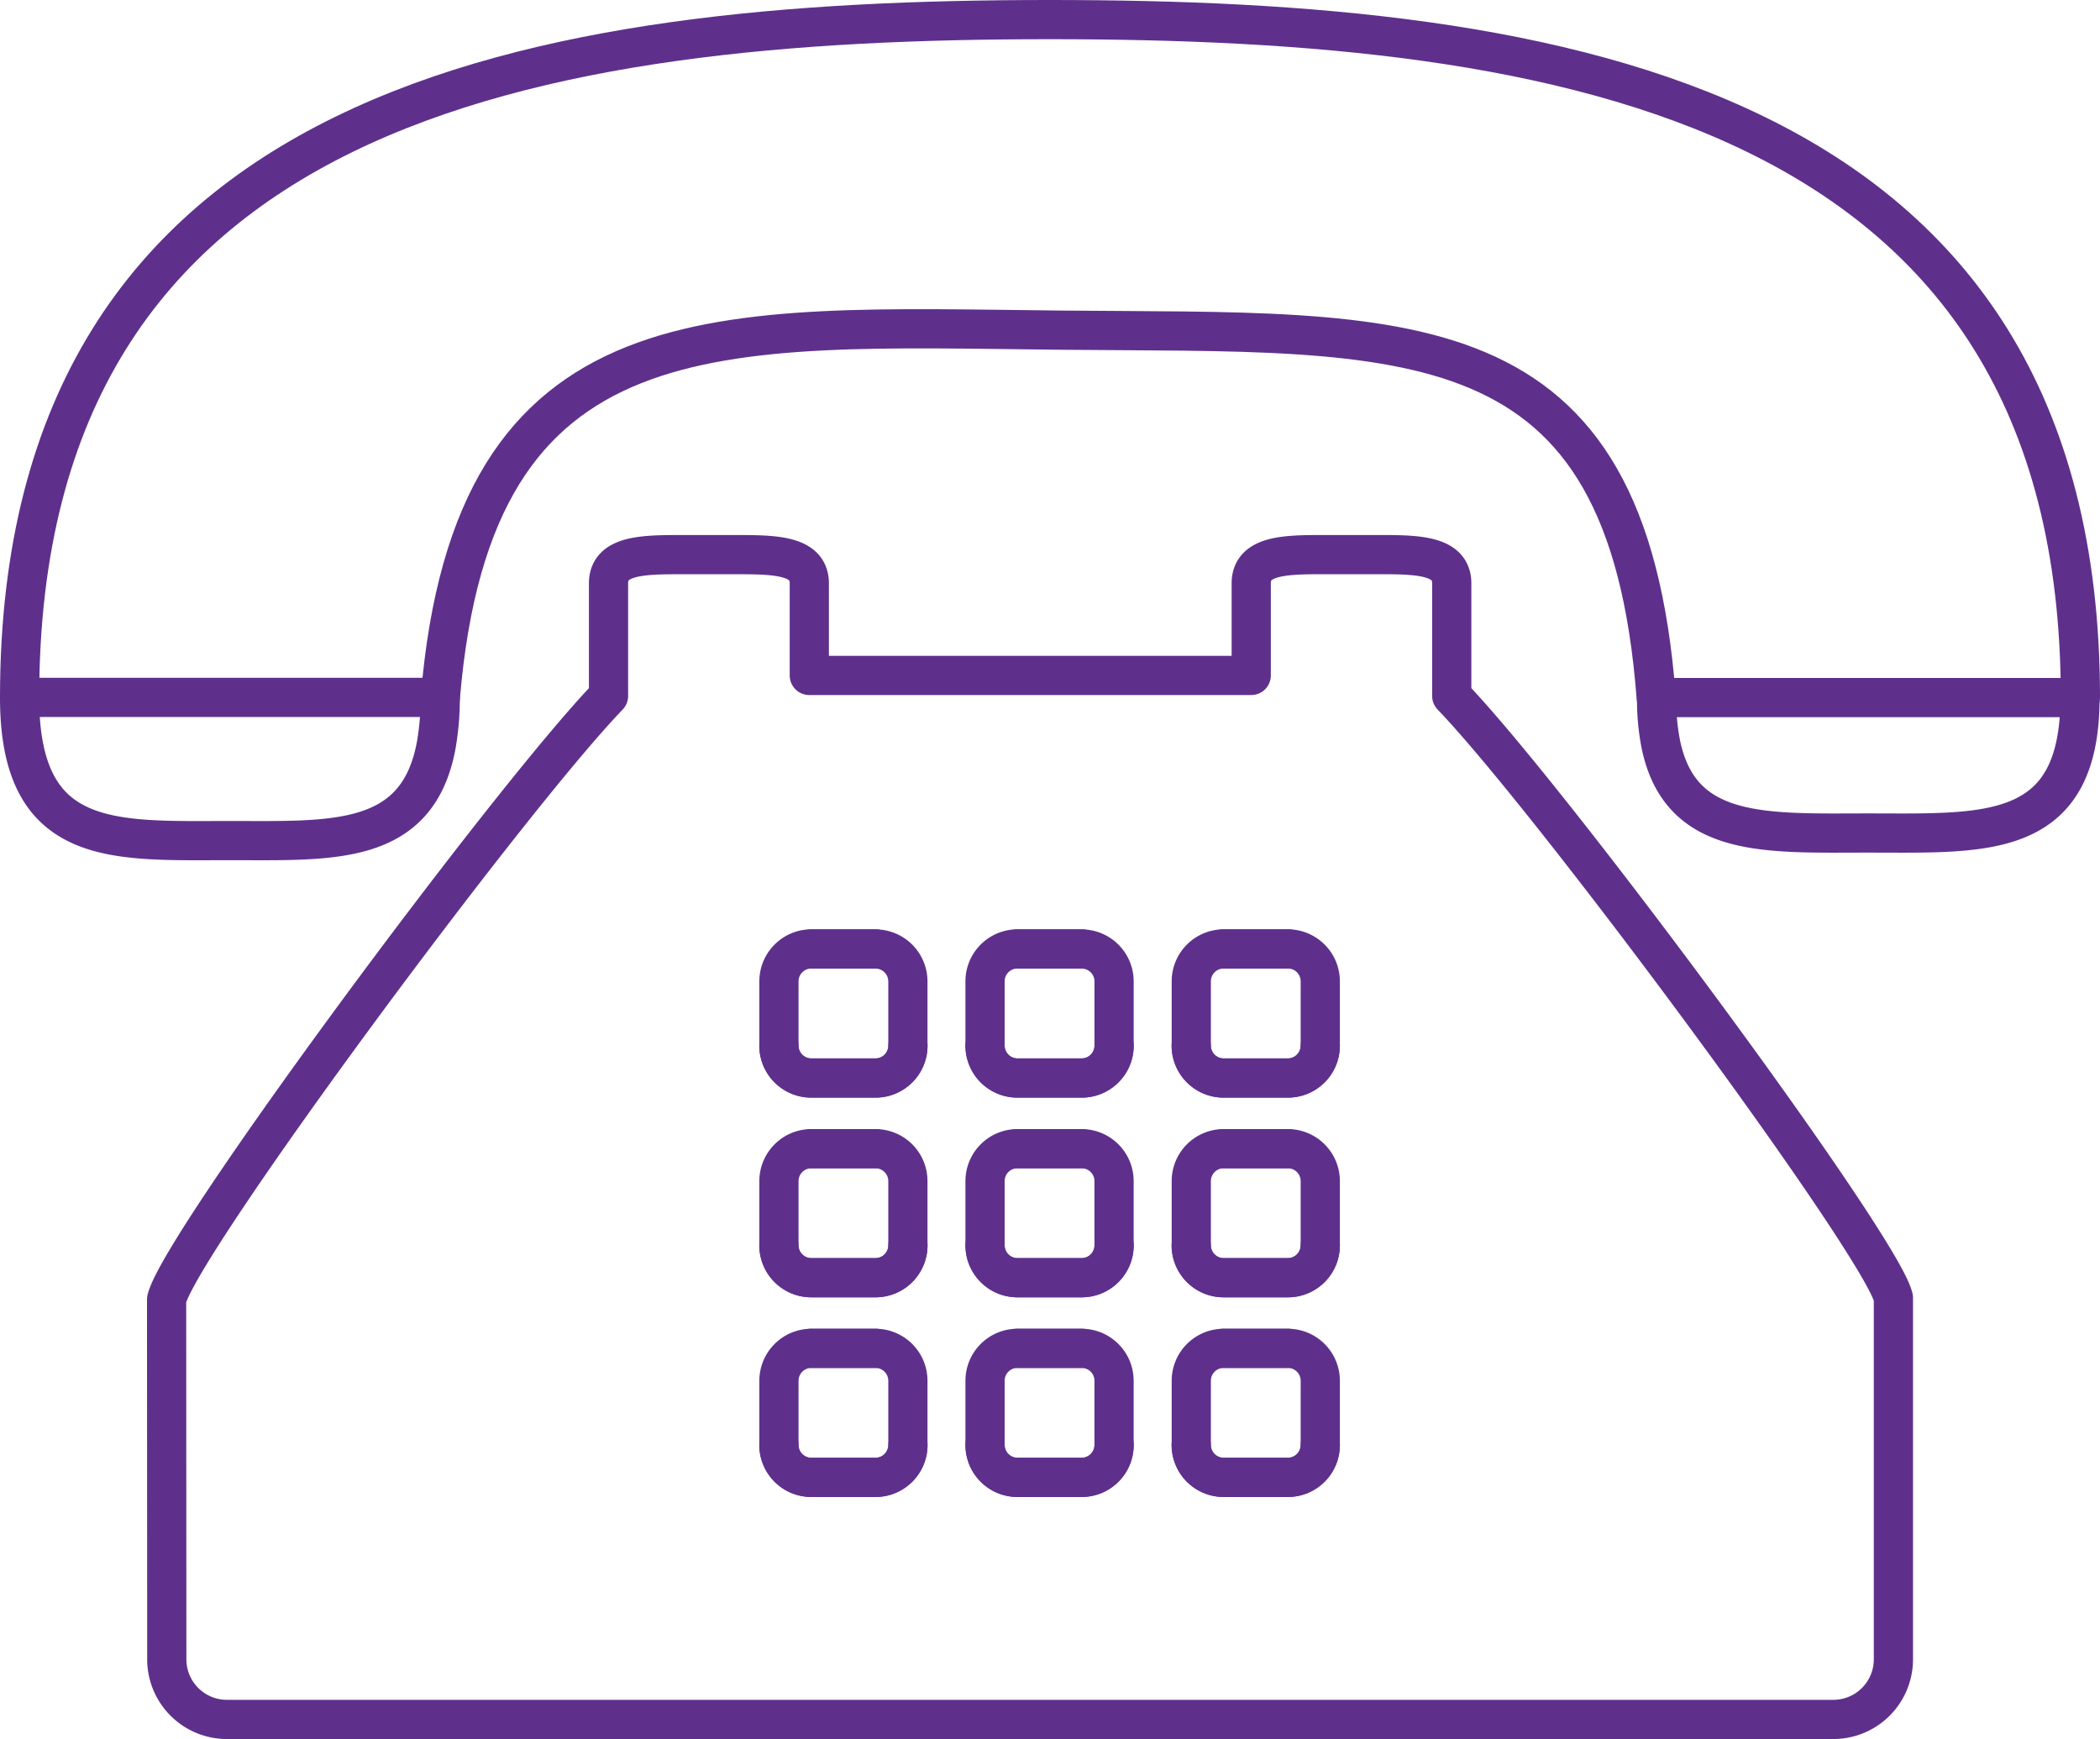 <svg xmlns="http://www.w3.org/2000/svg" width="80.356" height="66.536" viewBox="0 0 80.356 66.536">
  <g id="Group_712" data-name="Group 712" transform="translate(-640.25 -431.214)">
    <g id="Group_711" data-name="Group 711">
      <g id="Group_454" data-name="Group 454" transform="translate(641 431.964)">
        <path id="Path_312" data-name="Path 312" d="M40.153,14.233c13.308.128,21.652-.7,22.771,14.056H79.156c0-22.851-19.933-25.938-39.431-25.938S.3,5.431.3,28.283H16.4C17.655,13.249,26.949,14.1,40.153,14.233Z" transform="translate(-0.3 -2.351)" fill="none" stroke="#5e308c" stroke-linecap="round" stroke-linejoin="round" stroke-miterlimit="10" stroke-width="1.5"/>
        <path id="Path_313" data-name="Path 313" d="M.3,10.05c0,5.786,3.606,5.473,8.051,5.473,3.909,0,7.175.233,7.892-3.653a10.363,10.363,0,0,0,.152-1.823" transform="translate(-0.3 15.888)" fill="none" stroke="#5e308c" stroke-linecap="round" stroke-linejoin="round" stroke-miterlimit="10" stroke-width="1.5"/>
        <path id="Path_314" data-name="Path 314" d="M18.888,10.048a8.792,8.792,0,0,0,.168,1.823c.768,3.586,4.02,3.36,7.933,3.36,4.479,0,8.1.3,8.1-5.183" transform="translate(43.752 15.89)" fill="none" stroke="#5e308c" stroke-linecap="round" stroke-linejoin="round" stroke-miterlimit="10" stroke-width="1.5"/>
        <path id="Path_315" data-name="Path 315" d="M51.146,11.821v-2.3c0-1.031-1.186-1.1-2.645-1.1H46.118c-1.459,0-2.645.064-2.645,1.1v3.522H26.563V9.522c0-1.031-1.186-1.1-2.645-1.1H21.525c-1.459,0-2.645.064-2.645,1.1v4.307c-3.852,4-16.452,21.028-16.91,23.094l.007,13.759a2.3,2.3,0,0,0,2.305,2.305H65.741a2.3,2.3,0,0,0,2.305-2.305V36.859c-.452-2-13.048-19.023-16.9-23.03Z" transform="translate(3.655 12.049)" fill="none" stroke="#5e308c" stroke-linecap="round" stroke-linejoin="round" stroke-miterlimit="10" stroke-width="1.5"/>
      </g>
      <g id="Group_511" data-name="Group 511" transform="translate(670.053 467.523)">
        <g id="Group_464" data-name="Group 464" transform="translate(0.003)">
          <g id="Group_457" data-name="Group 457">
            <g id="Group_456" data-name="Group 456">
              <g id="Group_455" data-name="Group 455">
                <path id="Path_316" data-name="Path 316" d="M12.619,12.9H10.162a1.241,1.241,0,0,0-1.24,1.24V16.6a1.241,1.241,0,0,0,1.24,1.24h2.457a1.241,1.241,0,0,0,1.24-1.24" transform="translate(-8.922 -12.903)" fill="none" stroke="#5e308c" stroke-linecap="round" stroke-linejoin="round" stroke-miterlimit="10" stroke-width="1.5"/>
              </g>
            </g>
          </g>
          <g id="Group_460" data-name="Group 460" transform="translate(0 7.64)">
            <g id="Group_459" data-name="Group 459">
              <g id="Group_458" data-name="Group 458">
                <path id="Path_317" data-name="Path 317" d="M12.619,15.17H10.162a1.241,1.241,0,0,0-1.24,1.24v2.457a1.241,1.241,0,0,0,1.24,1.24h2.457a1.241,1.241,0,0,0,1.24-1.24" transform="translate(-8.922 -15.17)" fill="none" stroke="#5e308c" stroke-linecap="round" stroke-linejoin="round" stroke-miterlimit="10" stroke-width="1.5"/>
              </g>
            </g>
          </g>
          <g id="Group_463" data-name="Group 463" transform="translate(0 15.279)">
            <g id="Group_462" data-name="Group 462">
              <g id="Group_461" data-name="Group 461">
                <path id="Path_318" data-name="Path 318" d="M12.619,17.437H10.162a1.241,1.241,0,0,0-1.24,1.24v2.457a1.241,1.241,0,0,0,1.24,1.24h2.457a1.241,1.241,0,0,0,1.24-1.24" transform="translate(-8.922 -17.437)" fill="none" stroke="#5e308c" stroke-linecap="round" stroke-linejoin="round" stroke-miterlimit="10" stroke-width="1.5"/>
              </g>
            </g>
          </g>
        </g>
        <g id="Group_474" data-name="Group 474">
          <g id="Group_467" data-name="Group 467">
            <g id="Group_466" data-name="Group 466">
              <g id="Group_465" data-name="Group 465">
                <path id="Path_319" data-name="Path 319" d="M8.921,16.6a1.241,1.241,0,0,0,1.24,1.24h2.457a1.241,1.241,0,0,0,1.24-1.24V14.143a1.241,1.241,0,0,0-1.24-1.24H10.165" transform="translate(-8.921 -12.903)" fill="none" stroke="#5e308c" stroke-linecap="round" stroke-linejoin="round" stroke-miterlimit="10" stroke-width="1.5"/>
              </g>
            </g>
          </g>
          <g id="Group_470" data-name="Group 470" transform="translate(0 7.64)">
            <g id="Group_469" data-name="Group 469">
              <g id="Group_468" data-name="Group 468">
                <path id="Path_320" data-name="Path 320" d="M8.921,18.867a1.241,1.241,0,0,0,1.24,1.24h2.457a1.241,1.241,0,0,0,1.24-1.24V16.41a1.241,1.241,0,0,0-1.24-1.24H10.165" transform="translate(-8.921 -15.17)" fill="none" stroke="#5e308c" stroke-linecap="round" stroke-linejoin="round" stroke-miterlimit="10" stroke-width="1.5"/>
              </g>
            </g>
          </g>
          <g id="Group_473" data-name="Group 473" transform="translate(0 15.279)">
            <g id="Group_472" data-name="Group 472">
              <g id="Group_471" data-name="Group 471">
                <path id="Path_321" data-name="Path 321" d="M8.921,21.134a1.241,1.241,0,0,0,1.24,1.24h2.457a1.241,1.241,0,0,0,1.24-1.24V18.677a1.241,1.241,0,0,0-1.24-1.24H10.165" transform="translate(-8.921 -17.437)" fill="none" stroke="#5e308c" stroke-linecap="round" stroke-linejoin="round" stroke-miterlimit="10" stroke-width="1.5"/>
              </g>
            </g>
          </g>
        </g>
        <g id="Group_484" data-name="Group 484" transform="translate(7.892)">
          <g id="Group_477" data-name="Group 477">
            <g id="Group_476" data-name="Group 476">
              <g id="Group_475" data-name="Group 475">
                <path id="Path_322" data-name="Path 322" d="M14.96,12.9H12.5a1.241,1.241,0,0,0-1.24,1.24V16.6a1.241,1.241,0,0,0,1.24,1.24H14.96A1.241,1.241,0,0,0,16.2,16.6" transform="translate(-11.263 -12.903)" fill="none" stroke="#5e308c" stroke-linecap="round" stroke-linejoin="round" stroke-miterlimit="10" stroke-width="1.5"/>
              </g>
            </g>
          </g>
          <g id="Group_480" data-name="Group 480" transform="translate(0 7.64)">
            <g id="Group_479" data-name="Group 479">
              <g id="Group_478" data-name="Group 478">
                <path id="Path_323" data-name="Path 323" d="M14.96,15.17H12.5a1.241,1.241,0,0,0-1.24,1.24v2.457a1.241,1.241,0,0,0,1.24,1.24H14.96a1.241,1.241,0,0,0,1.24-1.24" transform="translate(-11.263 -15.17)" fill="none" stroke="#5e308c" stroke-linecap="round" stroke-linejoin="round" stroke-miterlimit="10" stroke-width="1.5"/>
              </g>
            </g>
          </g>
          <g id="Group_483" data-name="Group 483" transform="translate(0 15.279)">
            <g id="Group_482" data-name="Group 482">
              <g id="Group_481" data-name="Group 481">
                <path id="Path_324" data-name="Path 324" d="M14.96,17.437H12.5a1.241,1.241,0,0,0-1.24,1.24v2.457a1.241,1.241,0,0,0,1.24,1.24H14.96a1.241,1.241,0,0,0,1.24-1.24" transform="translate(-11.263 -17.437)" fill="none" stroke="#5e308c" stroke-linecap="round" stroke-linejoin="round" stroke-miterlimit="10" stroke-width="1.5"/>
              </g>
            </g>
          </g>
        </g>
        <g id="Group_492" data-name="Group 492" transform="translate(15.781)">
          <g id="Group_486" data-name="Group 486">
            <g id="Group_485" data-name="Group 485">
              <path id="Path_325" data-name="Path 325" d="M17.3,12.9H14.844a1.241,1.241,0,0,0-1.24,1.24V16.6a1.241,1.241,0,0,0,1.24,1.24H17.3a1.241,1.241,0,0,0,1.24-1.24" transform="translate(-13.604 -12.903)" fill="none" stroke="#5e308c" stroke-linecap="round" stroke-linejoin="round" stroke-miterlimit="10" stroke-width="1.5"/>
            </g>
          </g>
          <g id="Group_488" data-name="Group 488" transform="translate(0 7.64)">
            <g id="Group_487" data-name="Group 487">
              <path id="Path_326" data-name="Path 326" d="M17.3,15.17H14.844a1.241,1.241,0,0,0-1.24,1.24v2.457a1.241,1.241,0,0,0,1.24,1.24H17.3a1.241,1.241,0,0,0,1.24-1.24" transform="translate(-13.604 -15.17)" fill="none" stroke="#5e308c" stroke-linecap="round" stroke-linejoin="round" stroke-miterlimit="10" stroke-width="1.5"/>
            </g>
          </g>
          <g id="Group_491" data-name="Group 491" transform="translate(0 15.279)">
            <g id="Group_490" data-name="Group 490">
              <g id="Group_489" data-name="Group 489">
                <path id="Path_327" data-name="Path 327" d="M17.3,17.437H14.844a1.241,1.241,0,0,0-1.24,1.24v2.457a1.241,1.241,0,0,0,1.24,1.24H17.3a1.241,1.241,0,0,0,1.24-1.24" transform="translate(-13.604 -17.437)" fill="none" stroke="#5e308c" stroke-linecap="round" stroke-linejoin="round" stroke-miterlimit="10" stroke-width="1.5"/>
              </g>
            </g>
          </g>
        </g>
        <g id="Group_502" data-name="Group 502" transform="translate(15.781)">
          <g id="Group_495" data-name="Group 495">
            <g id="Group_494" data-name="Group 494">
              <g id="Group_493" data-name="Group 493">
                <path id="Path_328" data-name="Path 328" d="M13.6,16.6a1.241,1.241,0,0,0,1.24,1.24H17.3a1.241,1.241,0,0,0,1.24-1.24V14.143A1.241,1.241,0,0,0,17.3,12.9H14.844" transform="translate(-13.604 -12.903)" fill="none" stroke="#5e308c" stroke-linecap="round" stroke-linejoin="round" stroke-miterlimit="10" stroke-width="1.5"/>
              </g>
            </g>
          </g>
          <g id="Group_498" data-name="Group 498" transform="translate(0 7.64)">
            <g id="Group_497" data-name="Group 497">
              <g id="Group_496" data-name="Group 496">
                <path id="Path_329" data-name="Path 329" d="M13.6,18.867a1.241,1.241,0,0,0,1.24,1.24H17.3a1.241,1.241,0,0,0,1.24-1.24V16.41a1.241,1.241,0,0,0-1.24-1.24H14.844" transform="translate(-13.604 -15.17)" fill="none" stroke="#5e308c" stroke-linecap="round" stroke-linejoin="round" stroke-miterlimit="10" stroke-width="1.5"/>
              </g>
            </g>
          </g>
          <g id="Group_501" data-name="Group 501" transform="translate(0 15.279)">
            <g id="Group_500" data-name="Group 500">
              <g id="Group_499" data-name="Group 499">
                <path id="Path_330" data-name="Path 330" d="M13.6,21.134a1.241,1.241,0,0,0,1.24,1.24H17.3a1.241,1.241,0,0,0,1.24-1.24V18.677a1.241,1.241,0,0,0-1.24-1.24H14.844" transform="translate(-13.604 -17.437)" fill="none" stroke="#5e308c" stroke-linecap="round" stroke-linejoin="round" stroke-miterlimit="10" stroke-width="1.5"/>
              </g>
            </g>
          </g>
        </g>
        <g id="Group_510" data-name="Group 510" transform="translate(7.889)">
          <g id="Group_504" data-name="Group 504">
            <g id="Group_503" data-name="Group 503">
              <path id="Path_331" data-name="Path 331" d="M11.262,16.6a1.241,1.241,0,0,0,1.24,1.24h2.457A1.241,1.241,0,0,0,16.2,16.6V14.143a1.241,1.241,0,0,0-1.24-1.24H12.5" transform="translate(-11.262 -12.903)" fill="none" stroke="#5e308c" stroke-linecap="round" stroke-linejoin="round" stroke-miterlimit="10" stroke-width="1.5"/>
            </g>
          </g>
          <g id="Group_506" data-name="Group 506" transform="translate(0 7.64)">
            <g id="Group_505" data-name="Group 505">
              <path id="Path_332" data-name="Path 332" d="M11.262,18.867a1.241,1.241,0,0,0,1.24,1.24h2.457a1.241,1.241,0,0,0,1.24-1.24V16.41a1.241,1.241,0,0,0-1.24-1.24H12.5" transform="translate(-11.262 -15.17)" fill="none" stroke="#5e308c" stroke-linecap="round" stroke-linejoin="round" stroke-miterlimit="10" stroke-width="1.5"/>
            </g>
          </g>
          <g id="Group_509" data-name="Group 509" transform="translate(0 15.279)">
            <g id="Group_508" data-name="Group 508">
              <g id="Group_507" data-name="Group 507">
                <path id="Path_333" data-name="Path 333" d="M11.262,21.134a1.241,1.241,0,0,0,1.24,1.24h2.457a1.241,1.241,0,0,0,1.24-1.24V18.677a1.241,1.241,0,0,0-1.24-1.24H12.5" transform="translate(-11.262 -17.437)" fill="none" stroke="#5e308c" stroke-linecap="round" stroke-linejoin="round" stroke-miterlimit="10" stroke-width="1.5"/>
              </g>
            </g>
          </g>
        </g>
      </g>
    </g>
  </g>
</svg>
